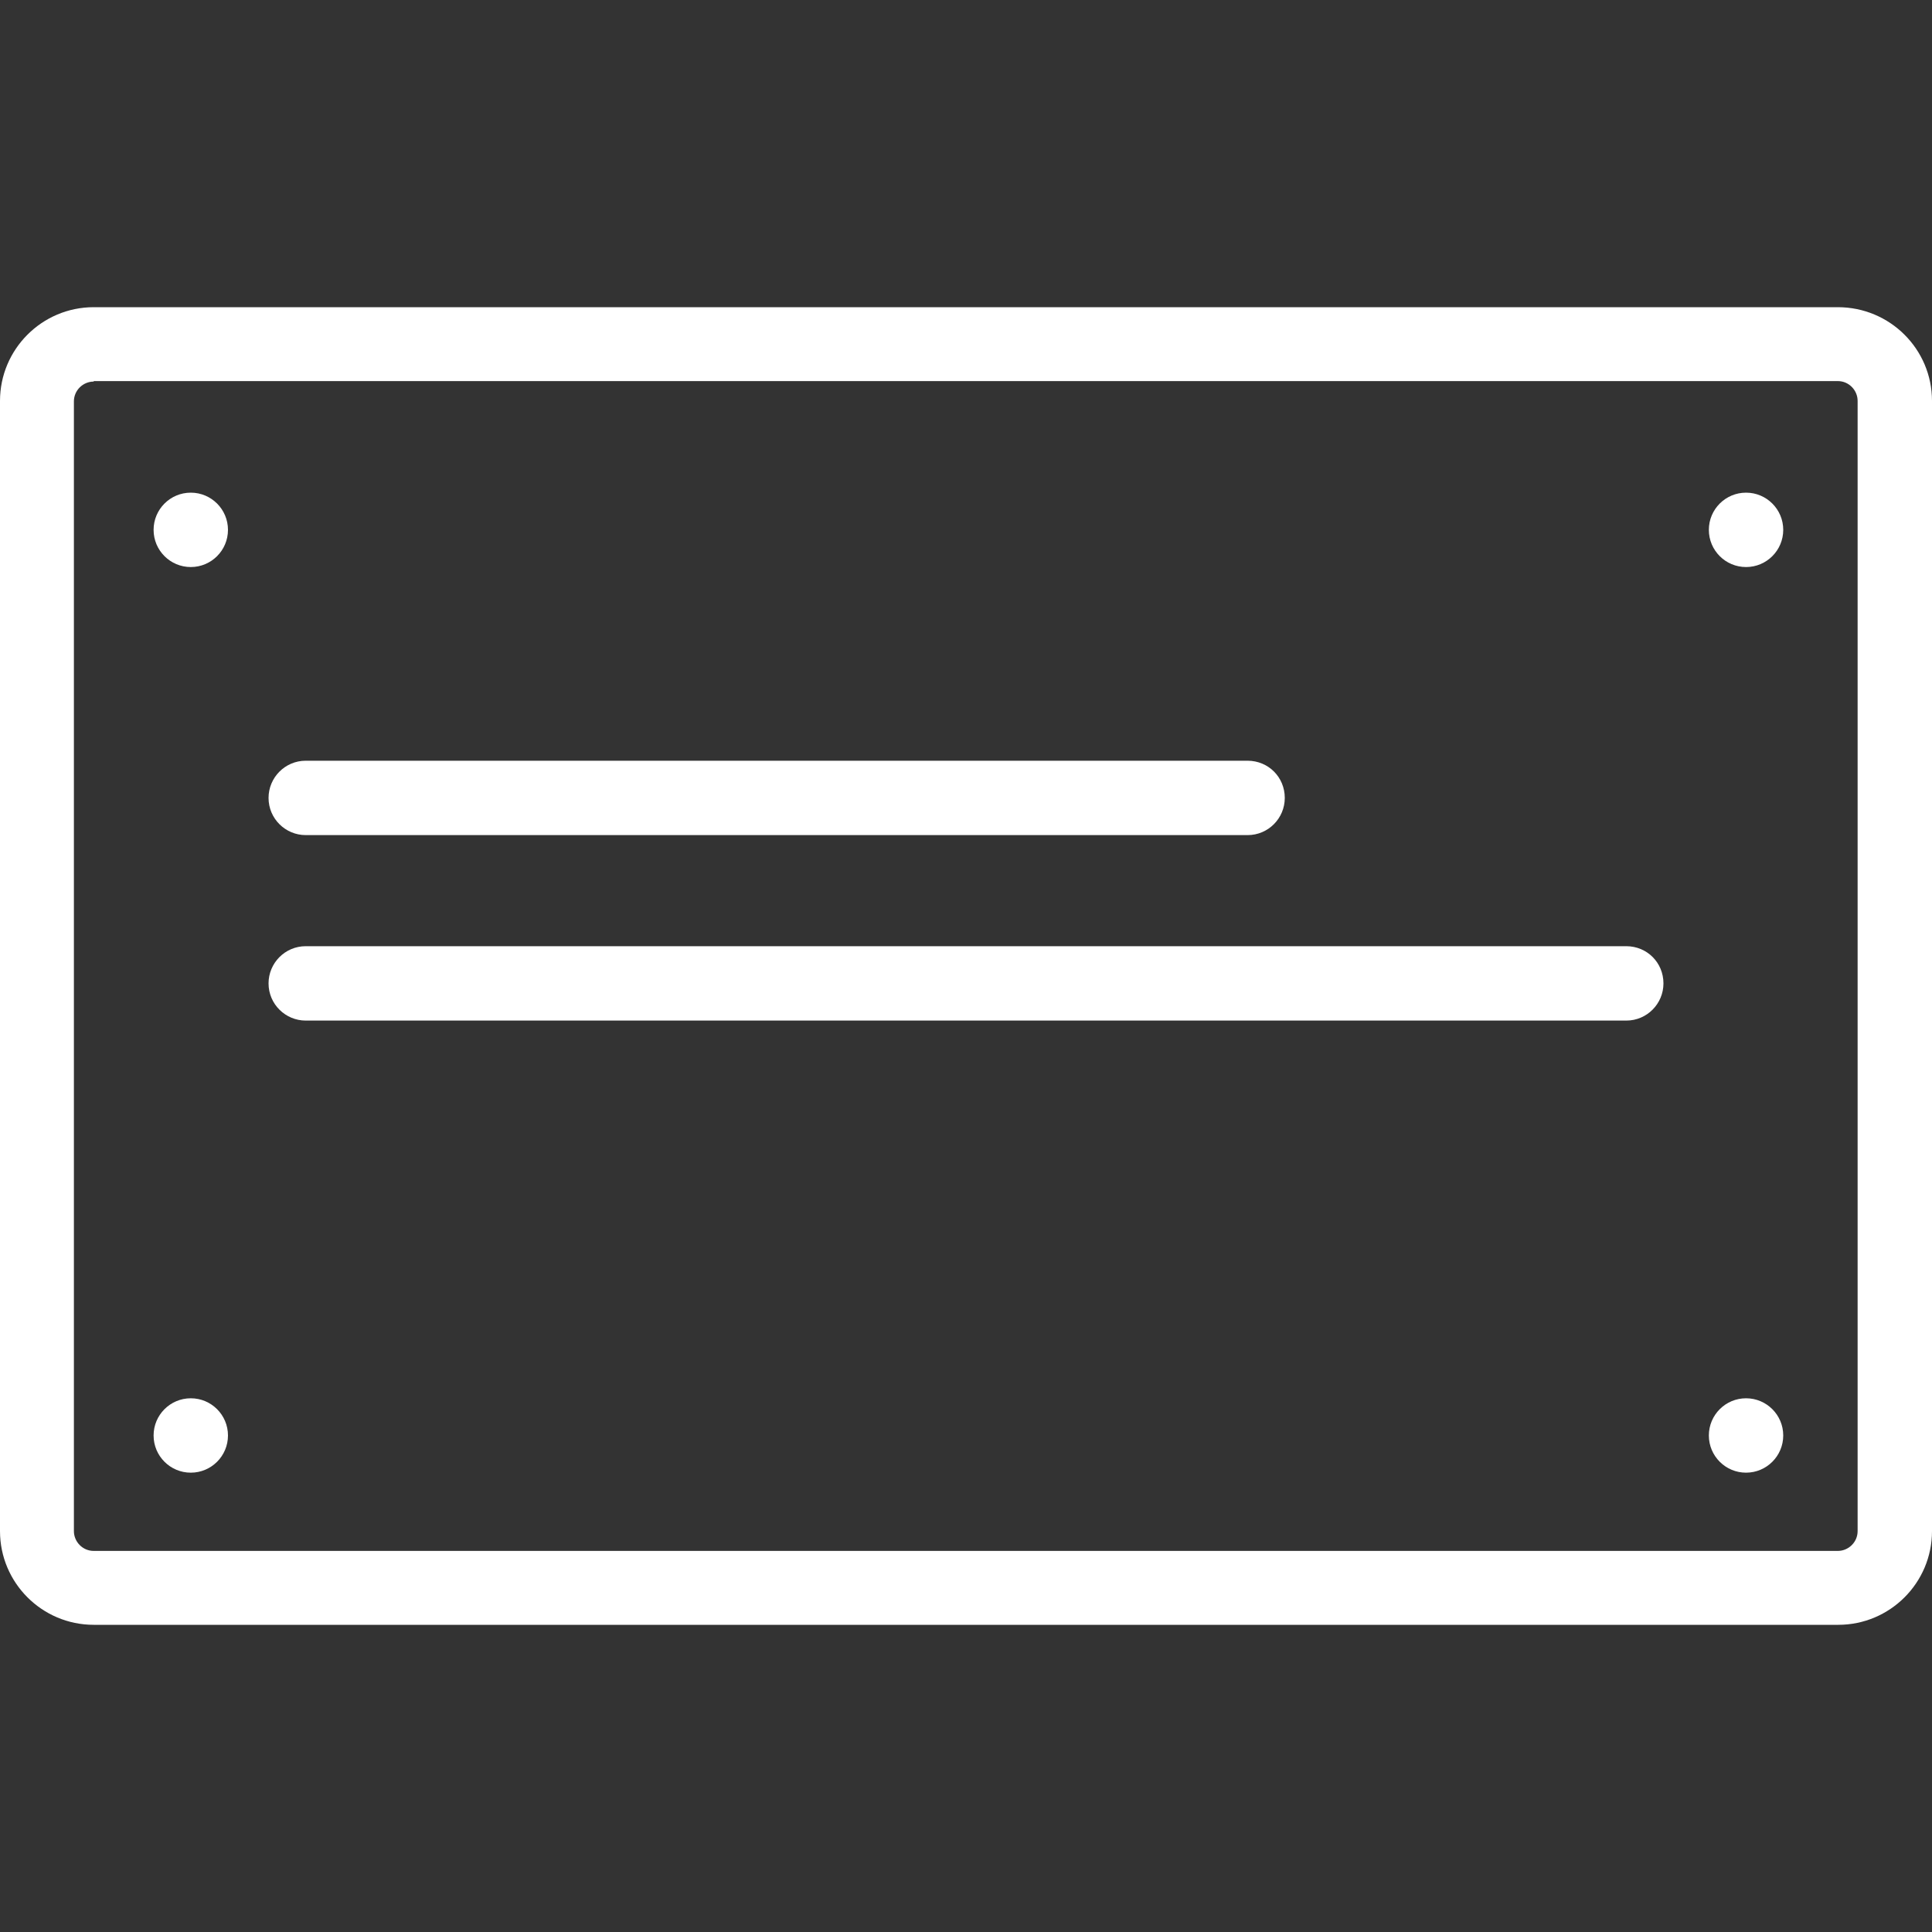 <?xml version="1.0" encoding="utf-8"?>
<!-- Generator: Adobe Illustrator 25.1.0, SVG Export Plug-In . SVG Version: 6.00 Build 0)  -->
<svg version="1.1" id="Warstwa_1" xmlns="http://www.w3.org/2000/svg" xmlns:xlink="http://www.w3.org/1999/xlink" x="0px" y="0px"
	 viewBox="0 0 40 40" style="enable-background:new 0 0 40 40;" xml:space="preserve">
<rect x="0" y="0" width="40" height="40" fill="#333333" stroke="none"/>
<style type="text/css">
	.st0{fill:#FFFFFF;}
</style>
<g>
	<path class="st0" d="M38.06,33.64H1.94C0.87,33.64,0,32.77,0,31.7V8.3c0-1.07,0.87-1.94,1.94-1.94h36.11C39.13,6.36,40,7.23,40,8.3
		V31.7C40,32.77,39.13,33.64,38.06,33.64z M1.94,7.9c-0.22,0-0.41,0.18-0.41,0.41V31.7c0,0.22,0.18,0.41,0.41,0.41h36.11
		c0.22,0,0.41-0.18,0.41-0.41V8.3c0-0.22-0.18-0.41-0.41-0.41H1.94z"/>
	<circle class="st0" cx="3.95" cy="10.97" r="0.77"/>
	<circle class="st0" cx="36.15" cy="10.97" r="0.77"/>
	<circle class="st0" cx="3.95" cy="29.72" r="0.77"/>
	<circle class="st0" cx="36.15" cy="29.72" r="0.77"/>
	<g>
		<path class="st0" d="M26.6,16.52L26.6,16.52c0,0.42-0.34,0.77-0.77,0.77H6.33c-0.42,0-0.77-0.34-0.77-0.77v0
			c0-0.42,0.34-0.77,0.77-0.77h19.5C26.26,15.75,26.6,16.09,26.6,16.52z"/>
		<path class="st0" d="M34.44,20.36L34.44,20.36c0,0.42-0.34,0.77-0.77,0.77H6.33c-0.42,0-0.77-0.34-0.77-0.77v0
			c0-0.42,0.34-0.77,0.77-0.77h27.34C34.1,19.59,34.44,19.93,34.44,20.36z"/>
	</g>
</g>
</svg>
